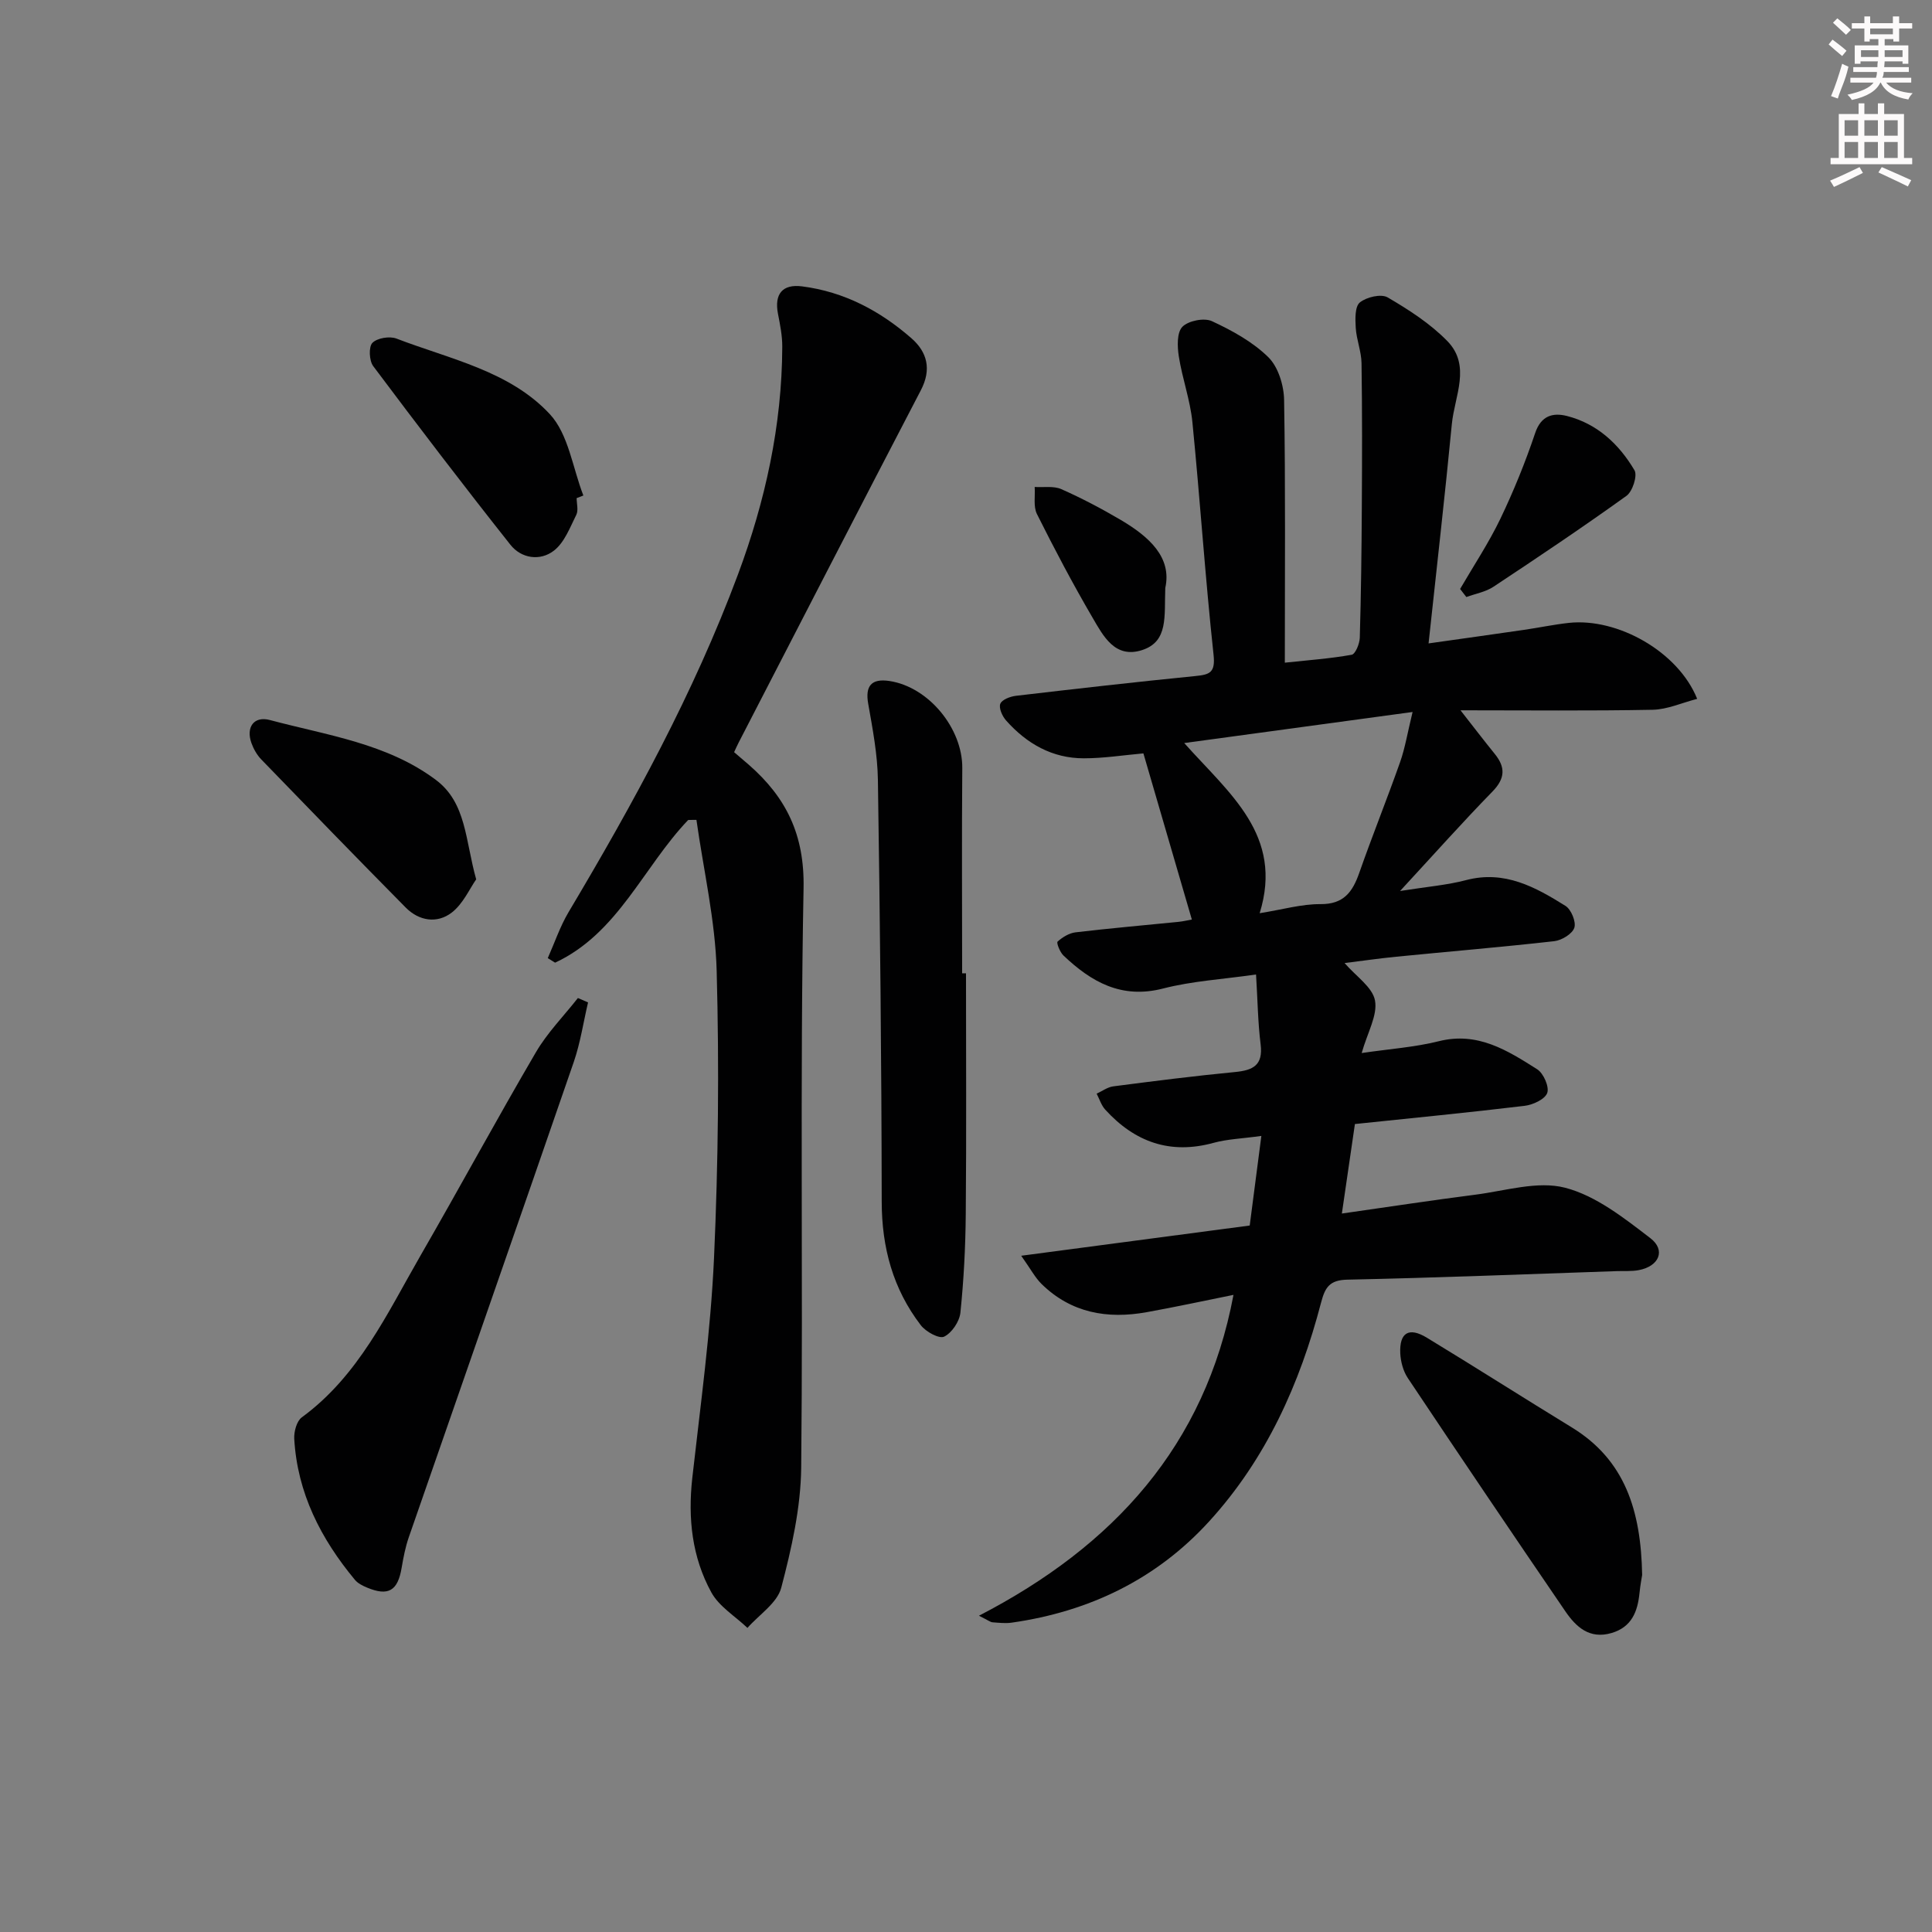 <svg enable-background="new 0 0 400 400" viewBox="0 0 400 400" xmlns="http://www.w3.org/2000/svg"><rect x="0" y="0" width="400" height="400" fill="#808080" stroke="none"/><g fill="#010102"><path d="m261.15 235.18c-3.99.56-7.03.65-9.88 1.43-9.01 2.48-16.34-.17-22.44-6.87-.82-.9-1.2-2.19-1.78-3.31 1.14-.52 2.24-1.35 3.43-1.51 8.4-1.09 16.81-2.16 25.24-2.97 3.72-.36 5.81-1.41 5.28-5.71-.57-4.55-.62-9.17-.95-14.48-6.91.99-13.23 1.35-19.24 2.9-8.6 2.22-14.85-1.34-20.63-6.83-.73-.69-1.49-2.63-1.22-2.88 1.01-.91 2.39-1.76 3.71-1.92 7.1-.84 14.22-1.46 21.33-2.17.94-.1 1.87-.32 2.76-.48-3.4-11.65-6.71-23.02-10.03-34.4-4.15.37-8.24 1.02-12.33 1.02-6.53.01-11.83-3.03-16.09-7.82-.79-.88-1.55-2.57-1.21-3.46.32-.86 2.05-1.52 3.23-1.66 12.37-1.45 24.75-2.86 37.14-4.09 3.01-.3 4.19-.7 3.78-4.44-1.73-16.02-2.79-32.12-4.38-48.16-.46-4.58-2.1-9.03-2.81-13.59-.32-2.03-.42-4.93.74-6.12 1.23-1.26 4.5-1.91 6.11-1.17 4.18 1.94 8.43 4.27 11.67 7.45 2.06 2.02 3.23 5.83 3.28 8.87.3 17.81.15 35.63.15 54.39 4.84-.52 9.38-.84 13.84-1.64.77-.14 1.64-2.28 1.68-3.52.26-8.99.37-17.99.42-26.98.06-9.96.09-19.92-.06-29.87-.04-2.45-1.05-4.87-1.2-7.33-.11-1.79-.19-4.38.85-5.24 1.37-1.12 4.4-1.83 5.75-1.05 4.4 2.57 8.84 5.43 12.37 9.05 4.97 5.1 1.49 11.4.93 17.16-1.43 14.85-3.13 29.67-4.82 45.43 7.08-1 13.4-1.88 19.72-2.8 3.12-.45 6.21-1.11 9.34-1.45 10.08-1.08 22.63 5.96 26.55 15.73-3.17.82-6.18 2.2-9.21 2.26-12.96.25-25.94.11-39.79.11 2.67 3.4 4.83 6.24 7.08 9.01 2.27 2.79 2.18 5.1-.47 7.82-6.15 6.3-12.01 12.88-19.12 20.58 5.53-.88 9.71-1.21 13.7-2.26 7.94-2.08 14.32 1.45 20.54 5.34 1.19.74 2.24 3.31 1.84 4.53-.43 1.28-2.61 2.6-4.15 2.78-10.9 1.23-21.83 2.14-32.74 3.22-3.56.35-7.11.87-10.68 1.31 2.37 2.75 5.79 4.99 6.3 7.76.56 3.05-1.55 6.6-2.76 10.87 5.75-.85 10.98-1.2 15.98-2.45 8.05-2.02 14.22 1.92 20.37 5.82 1.3.83 2.52 3.62 2.07 4.89-.47 1.31-2.96 2.47-4.69 2.67-11.53 1.39-23.09 2.51-35.13 3.77-.84 5.73-1.71 11.7-2.7 18.53 9.67-1.38 18.63-2.75 27.61-3.9 6.22-.79 12.91-2.92 18.61-1.44 6.38 1.65 12.21 6.27 17.64 10.43 3.28 2.51 1.8 5.85-2.41 6.63-1.46.27-2.99.15-4.49.2-18.61.63-37.22 1.38-55.84 1.77-3.71.08-4.61 1.64-5.43 4.76-4.38 16.78-11.37 32.36-23.17 45.29-10.94 12-24.84 18.67-40.86 20.96-1.3.19-2.66.03-3.99-.07-.43-.03-.83-.38-2.81-1.36 27.92-14.45 46.82-35.21 52.7-66.43-6.06 1.22-12.01 2.51-18.01 3.59-8.12 1.46-15.61.15-21.72-5.84-1.34-1.31-2.24-3.07-4.22-5.85 16.42-2.17 31.58-4.18 47.31-6.26.76-5.91 1.54-11.89 2.41-18.55zm31.31-87.77c-16.46 2.24-31.5 4.28-47.28 6.43 9.35 10.49 20.62 19.08 15.62 35.23 4.77-.76 8.68-1.91 12.58-1.88 4.82.04 6.65-2.51 8.04-6.47 2.69-7.68 5.74-15.24 8.45-22.92 1.03-2.91 1.52-6 2.59-10.39z"/><path d="m142.48 169.77c-9.3 9.73-14.5 23.45-27.55 29.54-.51-.31-1.02-.63-1.52-.94 1.42-3.19 2.54-6.55 4.31-9.53 13.37-22.45 25.91-45.33 35.06-69.88 5.66-15.19 9.12-30.87 9.18-47.16.01-2.28-.45-4.59-.89-6.84-.79-4.1.94-6.19 4.99-5.67 8.7 1.11 16.14 5.06 22.64 10.74 3.29 2.88 4.2 6.45 1.96 10.75-12.66 24.3-25.19 48.67-37.76 73.02-.29.57-.55 1.15-.91 1.93 1.08.92 2.08 1.76 3.06 2.62 7.73 6.77 11.54 14.47 11.32 25.56-.77 39.96-.08 79.95-.49 119.93-.09 8.33-2 16.77-4.13 24.88-.83 3.17-4.58 5.57-7 8.32-2.55-2.43-5.87-4.42-7.48-7.36-4-7.3-4.87-15.34-3.94-23.67 1.7-15.17 3.81-30.34 4.5-45.57.89-19.77 1.08-39.62.55-59.4-.28-10.46-2.72-20.86-4.19-31.29-.57-.01-1.14.01-1.71.02z"/><path d="m200 201.51c0 16.63.1 33.25-.05 49.88-.06 6.81-.41 13.63-1.11 20.39-.19 1.83-1.78 4.19-3.37 4.96-1.03.5-3.8-1.02-4.83-2.37-5.75-7.5-8.08-16.06-8.09-25.57-.04-29.11-.35-58.23-.79-87.34-.08-5.27-1.09-10.55-2.01-15.77-.64-3.64.63-5.26 4.38-4.7 8.14 1.22 15.18 9.83 15.1 18.06-.12 14.15-.03 28.31-.03 42.46z"/><path d="m121.75 207.54c-.97 4.12-1.59 8.36-2.96 12.34-11.32 32.83-22.79 65.6-34.16 98.41-.7 2.02-1.11 4.16-1.47 6.28-.8 4.79-2.74 5.97-7.18 4.12-.9-.38-1.89-.87-2.49-1.59-7.05-8.49-11.93-17.98-12.57-29.21-.08-1.48.5-3.66 1.56-4.44 11.76-8.6 17.65-21.47 24.6-33.53 8.06-13.97 15.74-28.17 23.89-42.09 2.37-4.04 5.76-7.49 8.68-11.2.7.3 1.4.6 2.1.91z"/><path d="m339.99 326.09c-.06.4-.38 2.03-.54 3.67-.39 3.87-1.59 7.1-5.8 8.34-4.57 1.34-7.36-1.27-9.58-4.52-10.95-16.03-21.82-32.12-32.6-48.27-.95-1.43-1.47-3.37-1.56-5.1-.2-4.31 1.78-5.52 5.51-3.25 10.06 6.11 19.98 12.44 30.02 18.58 11.02 6.75 14.31 17.25 14.55 30.55z"/><path d="m119.39 103.13c0 1.16.39 2.52-.07 3.45-1.31 2.62-2.45 5.72-4.62 7.41-2.84 2.22-6.75 1.67-9.03-1.21-9.65-12.18-19.08-24.54-28.4-36.98-.84-1.12-.97-3.98-.17-4.81.98-1.01 3.57-1.44 4.99-.89 11.08 4.26 23.43 6.7 31.75 15.65 3.87 4.17 4.72 11.14 6.94 16.84-.46.18-.92.36-1.39.54z"/><path d="m98.59 182.06c-1.37 1.95-2.71 5.06-5.05 6.87-3.03 2.34-6.77 1.77-9.55-1.04-10.03-10.15-19.97-20.39-29.89-30.65-.9-.93-1.6-2.17-2.04-3.39-1.18-3.27.5-5.67 3.84-4.77 11.78 3.15 24.21 4.81 34.33 12.38 6.35 4.74 6.08 12.51 8.36 20.6z"/><path d="m302.3 121.94c2.8-4.82 5.9-9.48 8.31-14.48 2.77-5.77 5.19-11.74 7.23-17.8 1.23-3.67 3.73-4.25 6.56-3.54 6.28 1.59 10.81 5.84 14 11.24.66 1.11-.4 4.4-1.66 5.3-9.03 6.49-18.27 12.69-27.55 18.83-1.62 1.07-3.72 1.43-5.6 2.12-.43-.56-.86-1.11-1.29-1.67z"/><path d="m241.26 121.73c-.23 5.89.68 11.1-4.82 12.87-5.61 1.8-8.03-2.94-10.24-6.72-4.09-7-7.88-14.19-11.51-21.45-.78-1.56-.34-3.73-.47-5.61 1.85.12 3.92-.25 5.51.45 4.23 1.87 8.36 4.05 12.35 6.4 5.85 3.46 10.58 7.73 9.18 14.06z"/></g><path d="m378.6 9.2.8-1c.9.7 1.9 1.4 2.9 2.3l-.9 1.1c-1.1-.9-2-1.7-2.8-2.4zm.5 10.7c.9-2.1 1.6-4.3 2.3-6.7.4.2.8.4 1.3.6-.7 3.1-1.5 4.3-2.2 6.6zm.4-15.2.9-.9c1 .8 2 1.6 2.8 2.4l-1 1c-1-.9-1.9-1.8-2.7-2.5zm12.5-1.3h1.2v1.4h2.7v1.1h-2.7v2.7h-1.2v-.5h-1.8v1.3h4.9v3.8h-1.2v-.5h-3.7c0 .4-.1.9-.1 1.2h5.1v1h-5.2c0 .5-.1.9-.3 1.2h6v1h-5.2c1.1 1.3 2.9 2 5.5 2.2-.4.4-.7.8-.9 1.3-2.9-.5-4.8-1.6-5.7-3.5h-.1c-.8 1.7-2.7 2.9-5.9 3.6-.2-.4-.6-.8-.9-1.1 2.8-.6 4.6-1.4 5.4-2.5h-4.8v-1h5.3c.1-.3.2-.7.2-1.2h-4.9v-1h5c0-.4 0-.8.1-1.2h-3.6v.5h-1.2v-3.8h4.9v-1.3h-1.8v.5h-1.1v-2.7h-2.6v-1.1h2.6v-1.4h1.2v1.4h4.7v-1.4zm-6.7 8.4h3.6c0-.4 0-.9 0-1.4h-3.6zm1.9-4.7h4.7v-1.2h-4.7zm6.7 3.3h-3.7v1.4h3.7z" fill="#fcfafa"/><path d="m384.7 21.4h1.3v2.2h2.8v-2.2h1.3v2.2h4.1v9.1h1.7v1.3h-16.9v-1.3h1.7v-9.1h4.1v-2.2zm.3 13.2.7 1.2c-1.8.9-3.8 1.9-6 2.9-.2-.4-.5-.8-.8-1.3 2.4-1 4.4-2 6.1-2.8zm-3.1-6.5h2.8v-3.2h-2.8zm0 4.6h2.8v-3.3h-2.8v3.2zm4.1-4.6h2.8v-3.2h-2.8zm0 4.6h2.8v-3.3h-2.8zm3.6 1.9c2.1.9 4.1 1.8 6.1 2.7l-.7 1.3c-2.2-1.1-4.2-2-6.1-2.9zm3.3-9.7h-2.8v3.2h2.8zm-2.8 7.8h2.8v-3.3h-2.8z" fill="#fcfafa"/></svg>